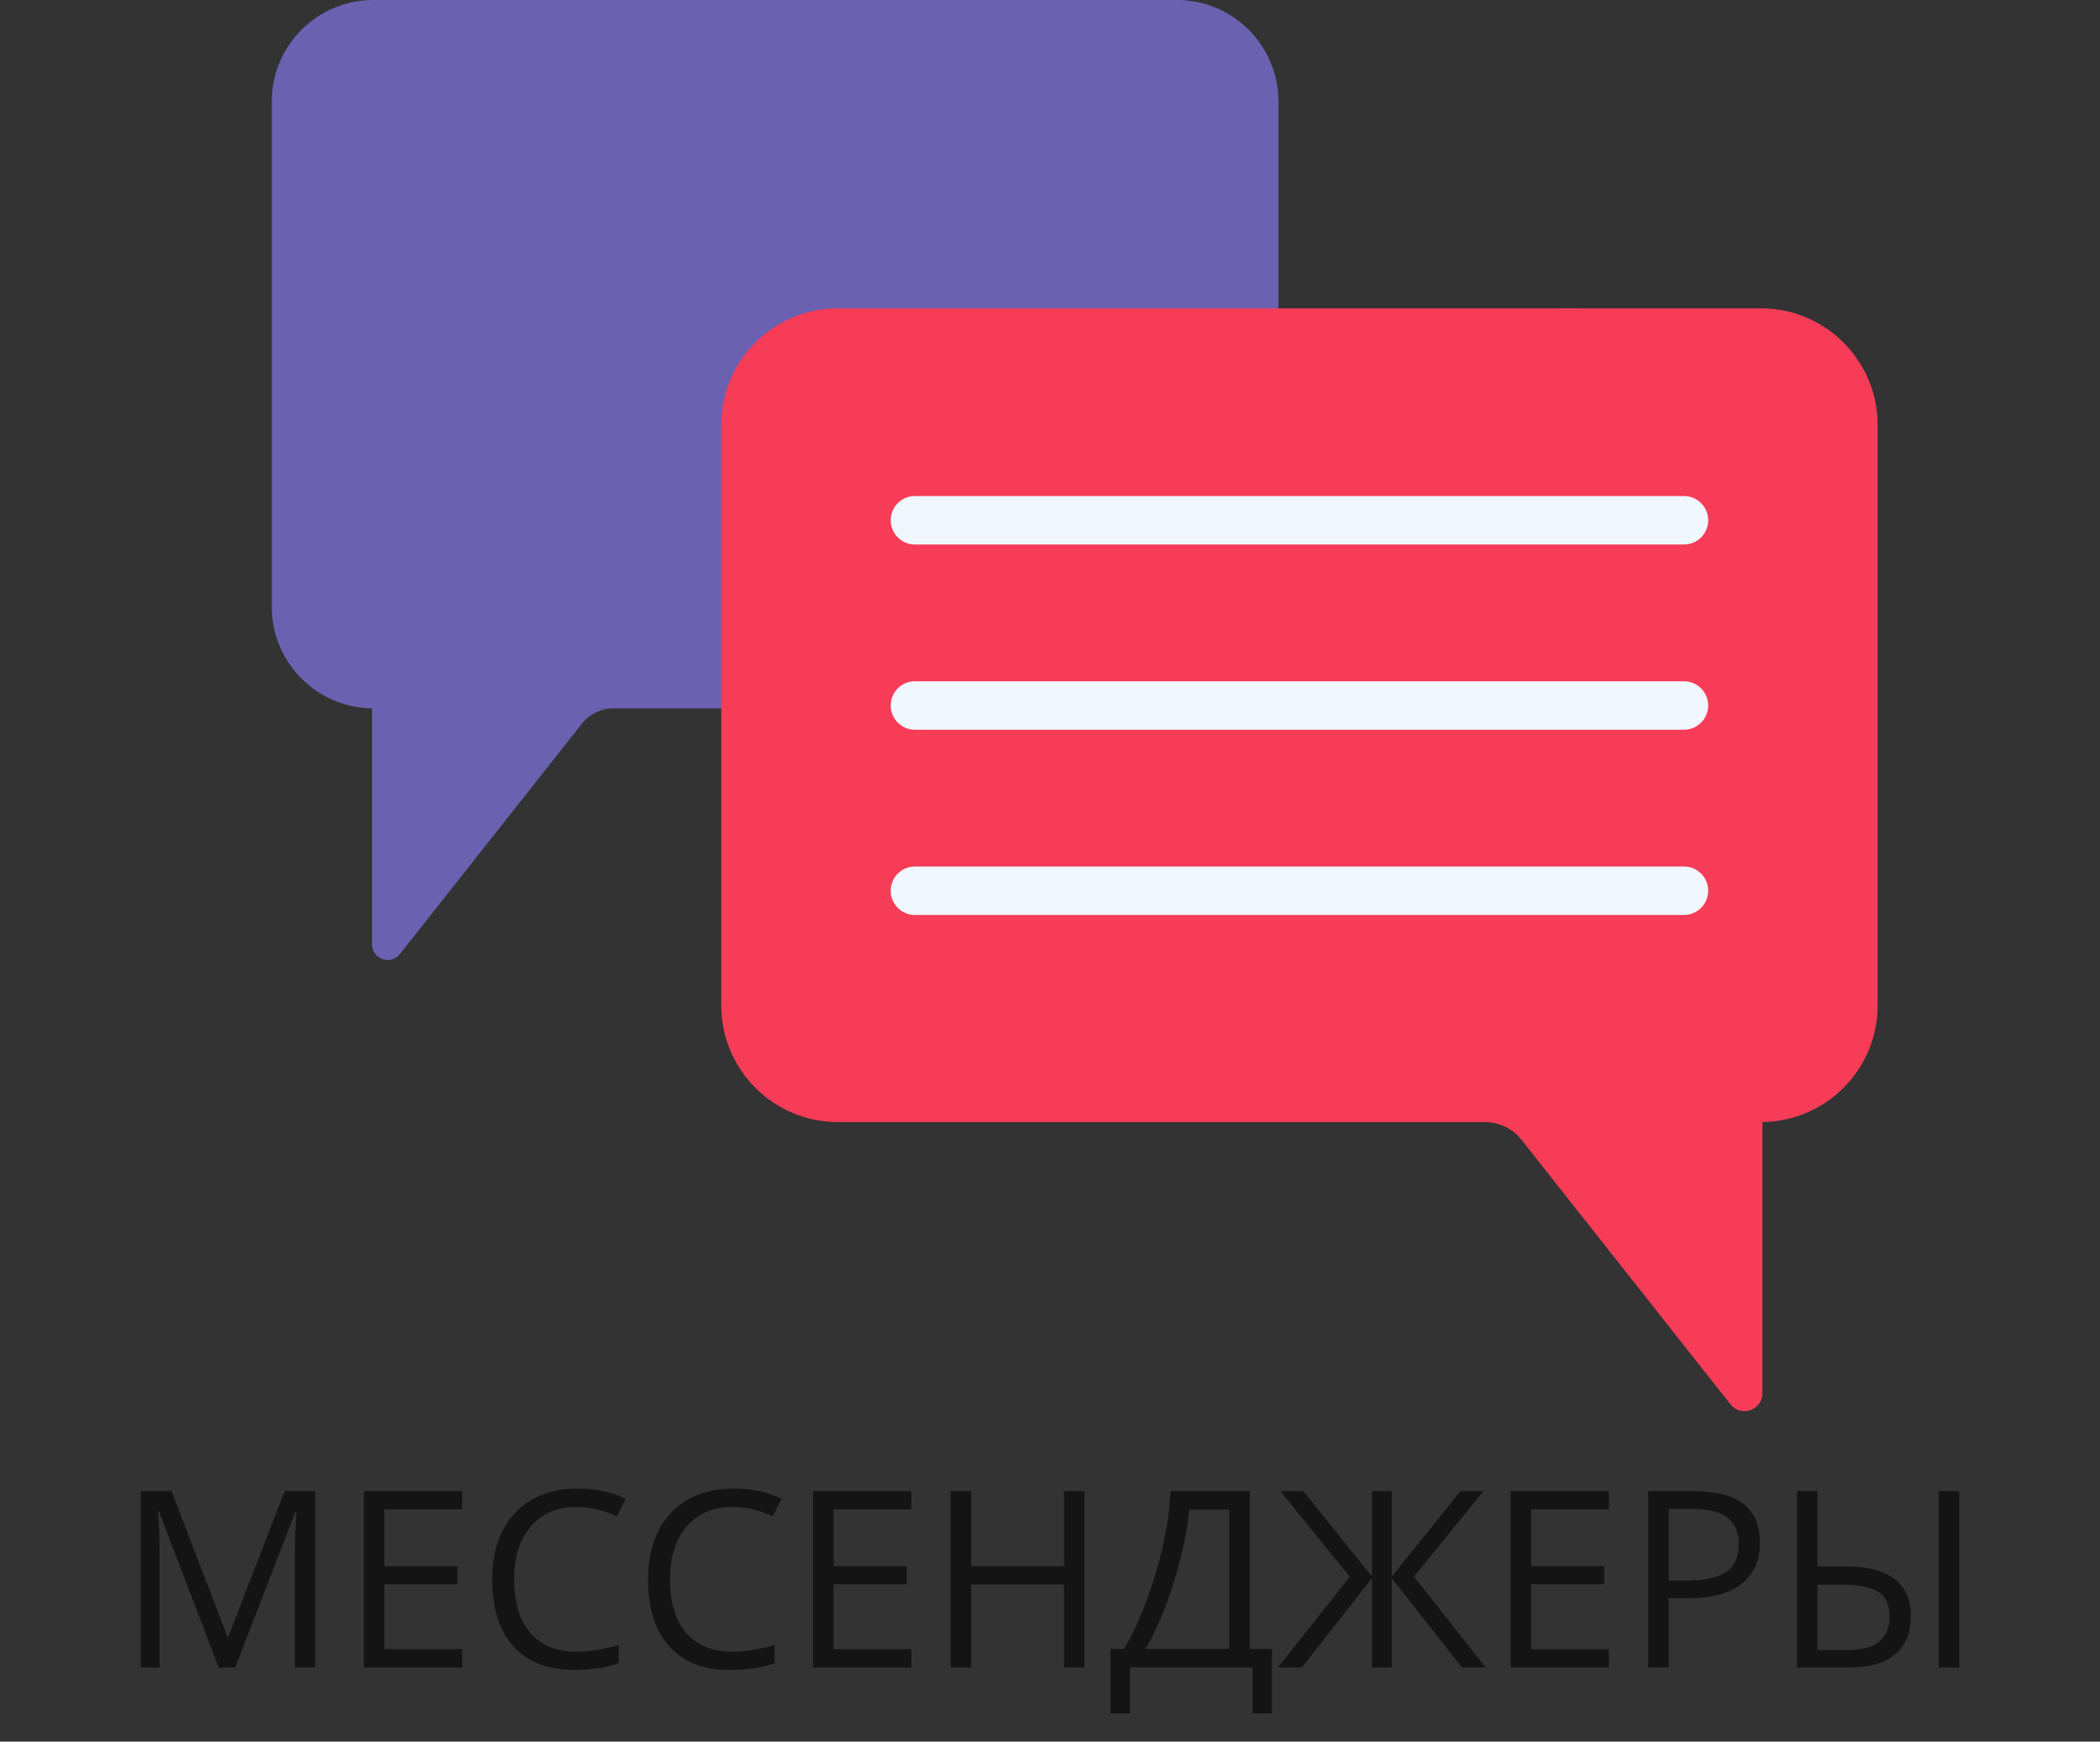 <?xml version="1.0" encoding="UTF-8"?> <svg xmlns="http://www.w3.org/2000/svg" width="170" height="141" viewBox="0 0 170 141" fill="none"><rect x="0" y="0" width="170" height="141" fill="#333333" stroke="none"/> <path d="M17.705 135L12.861 122.344H12.783C12.874 123.346 12.92 124.538 12.92 125.918V135H11.387V120.723H13.887L18.408 132.5H18.486L23.047 120.723H25.527V135H23.867V125.801C23.867 124.746 23.913 123.6 24.004 122.363H23.926L19.043 135H17.705ZM37.412 135H29.453V120.723H37.412V122.197H31.113V126.797H37.031V128.262H31.113V133.516H37.412V135ZM46.699 122.002C45.13 122.002 43.89 122.526 42.978 123.574C42.074 124.616 41.621 126.045 41.621 127.861C41.621 129.73 42.057 131.175 42.93 132.197C43.809 133.213 45.059 133.721 46.68 133.721C47.676 133.721 48.812 133.542 50.088 133.184V134.639C49.098 135.01 47.878 135.195 46.426 135.195C44.323 135.195 42.699 134.557 41.553 133.281C40.413 132.005 39.844 130.192 39.844 127.842C39.844 126.37 40.117 125.081 40.664 123.975C41.217 122.868 42.012 122.015 43.047 121.416C44.089 120.817 45.312 120.518 46.719 120.518C48.216 120.518 49.525 120.791 50.645 121.338L49.941 122.764C48.861 122.256 47.78 122.002 46.699 122.002ZM59.316 122.002C57.747 122.002 56.507 122.526 55.596 123.574C54.691 124.616 54.238 126.045 54.238 127.861C54.238 129.73 54.675 131.175 55.547 132.197C56.426 133.213 57.676 133.721 59.297 133.721C60.293 133.721 61.429 133.542 62.705 133.184V134.639C61.715 135.01 60.495 135.195 59.043 135.195C56.94 135.195 55.316 134.557 54.17 133.281C53.031 132.005 52.461 130.192 52.461 127.842C52.461 126.37 52.734 125.081 53.281 123.975C53.835 122.868 54.629 122.015 55.664 121.416C56.706 120.817 57.93 120.518 59.336 120.518C60.833 120.518 62.142 120.791 63.262 121.338L62.559 122.764C61.478 122.256 60.397 122.002 59.316 122.002ZM73.779 135H65.82V120.723H73.779V122.197H67.481V126.797H73.398V128.262H67.481V133.516H73.779V135ZM87.793 135H86.133V128.281H78.613V135H76.953V120.723H78.613V126.797H86.133V120.723H87.793V135ZM102.979 138.721H101.396V135H91.475V138.721H89.893V133.496H90.996C91.999 131.81 92.855 129.759 93.564 127.344C94.281 124.928 94.678 122.721 94.756 120.723H101.172V133.496H102.979V138.721ZM99.512 133.496V122.217H96.26C96.143 123.792 95.749 125.687 95.078 127.9C94.408 130.107 93.626 131.973 92.734 133.496H99.512ZM109.268 127.656L103.652 120.723H105.508L111.064 127.637V120.723H112.666V127.637L118.232 120.723H120.088L114.463 127.637L120.264 135H118.35L112.666 127.764V135H111.064V127.764L105.391 135H103.447L109.268 127.656ZM130.244 135H122.285V120.723H130.244V122.197H123.945V126.797H129.863V128.262H123.945V133.516H130.244V135ZM142.471 124.883C142.471 126.328 141.976 127.441 140.986 128.223C140.003 128.997 138.594 129.385 136.758 129.385H135.078V135H133.418V120.723H137.119C140.687 120.723 142.471 122.109 142.471 124.883ZM135.078 127.959H136.572C138.044 127.959 139.108 127.721 139.766 127.246C140.423 126.771 140.752 126.009 140.752 124.961C140.752 124.017 140.443 123.314 139.824 122.852C139.206 122.389 138.242 122.158 136.934 122.158H135.078V127.959ZM145.469 135V120.723H147.129V126.816H149.463C151.162 126.816 152.458 127.152 153.35 127.822C154.242 128.486 154.688 129.492 154.688 130.84C154.688 132.181 154.264 133.21 153.418 133.926C152.578 134.642 151.348 135 149.727 135H145.469ZM147.129 133.584H149.541C150.719 133.584 151.585 133.356 152.139 132.9C152.692 132.438 152.969 131.751 152.969 130.84C152.969 129.948 152.676 129.303 152.09 128.906C151.51 128.503 150.57 128.301 149.268 128.301H147.129V133.584ZM158.604 135H156.943V120.723H158.604V135Z" fill="#141414"></path> <path d="M79.506 0H30.225C25.682 0 22 3.683 22 8.225V49.124C22 53.631 25.625 57.289 30.118 57.347V57.349L32.41 58.646H45.486L48.554 57.349H79.505C84.047 57.349 87.73 53.667 87.73 49.124V8.225C87.73 3.683 84.048 0.001 79.506 0V0Z" fill="#6B61B1"></path> <path d="M95.267 0H78.775C83.317 0 87 3.682 87 8.225V49.124C87 53.667 83.317 57.349 78.775 57.349H95.267C99.81 57.349 103.492 53.667 103.492 49.124V8.225C103.492 3.683 99.81 0 95.267 0V0Z" fill="#6B61B1"></path> <path d="M30.118 76.456C30.118 77.654 31.631 78.179 32.374 77.239L47.096 58.601C47.72 57.811 48.672 57.349 49.679 57.349H30.118V76.456Z" fill="#6B61B1"></path> <path d="M123.171 92.28L126.126 96.021C126.633 96.002 127.044 95.616 127.111 95.113C127.407 92.866 128.84 90.933 130.936 89.946C134.145 88.437 136.366 85.176 136.366 81.394V34.412C136.366 29.194 132.136 24.964 126.918 24.964H67.835C62.617 24.964 58.387 29.194 58.387 34.412V81.394C58.387 86.613 62.617 90.843 67.835 90.843H120.204C121.361 90.843 122.454 91.373 123.171 92.28V92.28Z" fill="#F73C57"></path> <path d="M142.551 24.964H126.003C131.221 24.964 135.452 29.194 135.452 34.412V81.394C135.452 85.176 133.23 88.437 130.021 89.946C127.658 91.058 126.126 93.409 126.126 96.02L140.083 113.69C140.937 114.771 142.674 114.167 142.674 112.791V90.84C147.835 90.774 152 86.571 152 81.394V34.412C152 29.194 147.77 24.964 142.551 24.964V24.964Z" fill="#F73C57"></path> <path d="M136.32 44.083H74.067C72.983 44.083 72.105 43.204 72.105 42.121C72.105 41.037 72.983 40.159 74.067 40.159H136.32C137.403 40.159 138.282 41.037 138.282 42.121C138.282 43.204 137.403 44.083 136.32 44.083Z" fill="#F0F7FF"></path> <path d="M136.32 59.079H74.067C72.983 59.079 72.105 58.201 72.105 57.118C72.105 56.034 72.983 55.156 74.067 55.156H136.32C137.403 55.156 138.282 56.034 138.282 57.118C138.282 58.201 137.403 59.079 136.32 59.079Z" fill="#F0F7FF"></path> <path d="M136.32 74.076H74.067C72.983 74.076 72.105 73.197 72.105 72.114C72.105 71.031 72.983 70.152 74.067 70.152H136.32C137.403 70.152 138.282 71.031 138.282 72.114C138.282 73.197 137.403 74.076 136.32 74.076Z" fill="#F0F7FF"></path> </svg> 